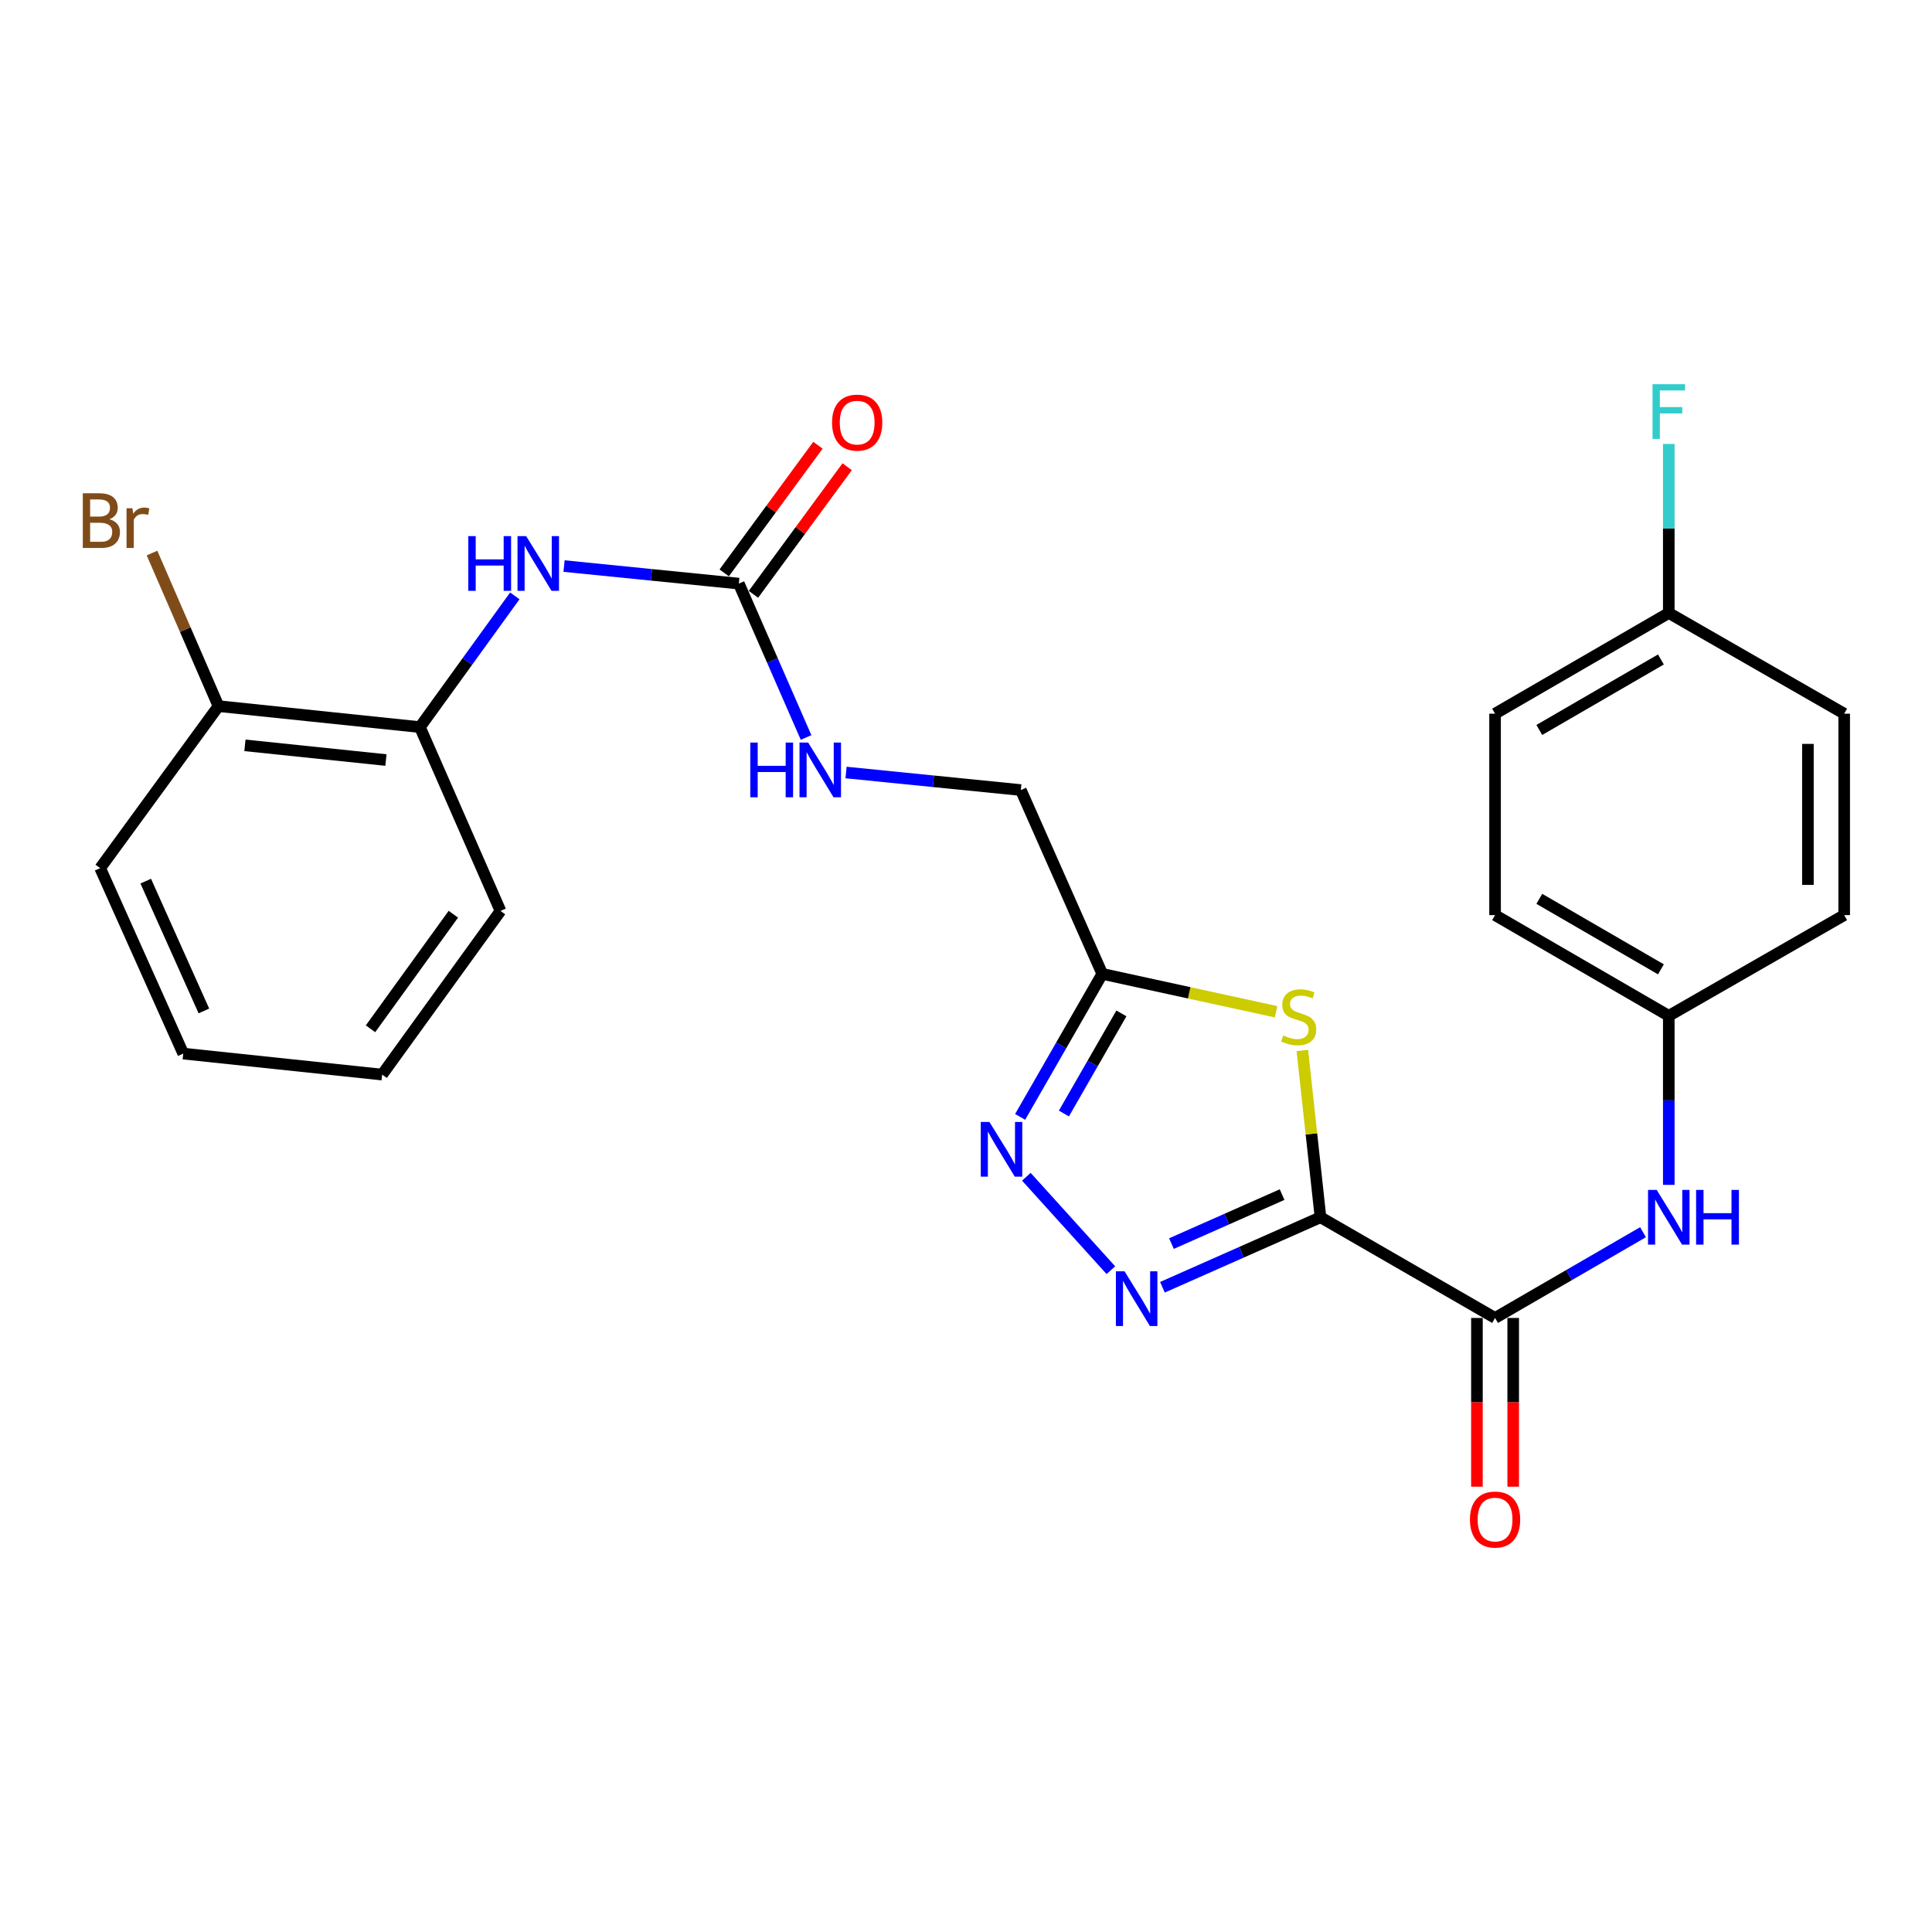 <?xml version='1.0' encoding='iso-8859-1'?>
<svg version='1.1' baseProfile='full'
              xmlns='http://www.w3.org/2000/svg'
                      xmlns:rdkit='http://www.rdkit.org/xml'
                      xmlns:xlink='http://www.w3.org/1999/xlink'
                  xml:space='preserve'
width='1000px' height='1000px' viewBox='0 0 1000 1000'>
<!-- END OF HEADER -->
<rect style='opacity:1.0;fill:#FFFFFF;stroke:none' width='1000' height='1000' x='0' y='0'> </rect>
<path class='bond-0' d='M 683.484,630.053 L 642.577,648.168' style='fill:none;fill-rule:evenodd;stroke:#000000;stroke-width:6px;stroke-linecap:butt;stroke-linejoin:miter;stroke-opacity:1' />
<path class='bond-0' d='M 642.577,648.168 L 601.67,666.283' style='fill:none;fill-rule:evenodd;stroke:#0000FF;stroke-width:6px;stroke-linecap:butt;stroke-linejoin:miter;stroke-opacity:1' />
<path class='bond-0' d='M 663.61,618.321 L 634.975,631.002' style='fill:none;fill-rule:evenodd;stroke:#000000;stroke-width:6px;stroke-linecap:butt;stroke-linejoin:miter;stroke-opacity:1' />
<path class='bond-0' d='M 634.975,631.002 L 606.341,643.682' style='fill:none;fill-rule:evenodd;stroke:#0000FF;stroke-width:6px;stroke-linecap:butt;stroke-linejoin:miter;stroke-opacity:1' />
<path class='bond-1' d='M 683.484,630.053 L 678.788,586.887' style='fill:none;fill-rule:evenodd;stroke:#000000;stroke-width:6px;stroke-linecap:butt;stroke-linejoin:miter;stroke-opacity:1' />
<path class='bond-1' d='M 678.788,586.887 L 674.091,543.721' style='fill:none;fill-rule:evenodd;stroke:#CCCC00;stroke-width:6px;stroke-linecap:butt;stroke-linejoin:miter;stroke-opacity:1' />
<path class='bond-3' d='M 683.484,630.053 L 773.841,682.173' style='fill:none;fill-rule:evenodd;stroke:#000000;stroke-width:6px;stroke-linecap:butt;stroke-linejoin:miter;stroke-opacity:1' />
<path class='bond-2' d='M 574.982,657.44 L 531.233,609.084' style='fill:none;fill-rule:evenodd;stroke:#0000FF;stroke-width:6px;stroke-linecap:butt;stroke-linejoin:miter;stroke-opacity:1' />
<path class='bond-4' d='M 660.507,523.685 L 615.521,513.881' style='fill:none;fill-rule:evenodd;stroke:#CCCC00;stroke-width:6px;stroke-linecap:butt;stroke-linejoin:miter;stroke-opacity:1' />
<path class='bond-4' d='M 615.521,513.881 L 570.535,504.077' style='fill:none;fill-rule:evenodd;stroke:#000000;stroke-width:6px;stroke-linecap:butt;stroke-linejoin:miter;stroke-opacity:1' />
<path class='bond-26' d='M 528.019,578.105 L 549.277,541.091' style='fill:none;fill-rule:evenodd;stroke:#0000FF;stroke-width:6px;stroke-linecap:butt;stroke-linejoin:miter;stroke-opacity:1' />
<path class='bond-26' d='M 549.277,541.091 L 570.535,504.077' style='fill:none;fill-rule:evenodd;stroke:#000000;stroke-width:6px;stroke-linecap:butt;stroke-linejoin:miter;stroke-opacity:1' />
<path class='bond-26' d='M 550.677,576.351 L 565.558,550.441' style='fill:none;fill-rule:evenodd;stroke:#0000FF;stroke-width:6px;stroke-linecap:butt;stroke-linejoin:miter;stroke-opacity:1' />
<path class='bond-26' d='M 565.558,550.441 L 580.438,524.531' style='fill:none;fill-rule:evenodd;stroke:#000000;stroke-width:6px;stroke-linecap:butt;stroke-linejoin:miter;stroke-opacity:1' />
<path class='bond-7' d='M 773.841,682.173 L 812.132,659.979' style='fill:none;fill-rule:evenodd;stroke:#000000;stroke-width:6px;stroke-linecap:butt;stroke-linejoin:miter;stroke-opacity:1' />
<path class='bond-7' d='M 812.132,659.979 L 850.422,637.785' style='fill:none;fill-rule:evenodd;stroke:#0000FF;stroke-width:6px;stroke-linecap:butt;stroke-linejoin:miter;stroke-opacity:1' />
<path class='bond-10' d='M 764.454,682.173 L 764.454,725.84' style='fill:none;fill-rule:evenodd;stroke:#000000;stroke-width:6px;stroke-linecap:butt;stroke-linejoin:miter;stroke-opacity:1' />
<path class='bond-10' d='M 764.454,725.84 L 764.454,769.508' style='fill:none;fill-rule:evenodd;stroke:#FF0000;stroke-width:6px;stroke-linecap:butt;stroke-linejoin:miter;stroke-opacity:1' />
<path class='bond-10' d='M 783.229,682.173 L 783.229,725.84' style='fill:none;fill-rule:evenodd;stroke:#000000;stroke-width:6px;stroke-linecap:butt;stroke-linejoin:miter;stroke-opacity:1' />
<path class='bond-10' d='M 783.229,725.84 L 783.229,769.508' style='fill:none;fill-rule:evenodd;stroke:#FF0000;stroke-width:6px;stroke-linecap:butt;stroke-linejoin:miter;stroke-opacity:1' />
<path class='bond-13' d='M 570.535,504.077 L 528.386,408.932' style='fill:none;fill-rule:evenodd;stroke:#000000;stroke-width:6px;stroke-linecap:butt;stroke-linejoin:miter;stroke-opacity:1' />
<path class='bond-5' d='M 382.415,302.074 L 399.82,341.897' style='fill:none;fill-rule:evenodd;stroke:#000000;stroke-width:6px;stroke-linecap:butt;stroke-linejoin:miter;stroke-opacity:1' />
<path class='bond-5' d='M 399.82,341.897 L 417.225,381.721' style='fill:none;fill-rule:evenodd;stroke:#0000FF;stroke-width:6px;stroke-linecap:butt;stroke-linejoin:miter;stroke-opacity:1' />
<path class='bond-6' d='M 382.415,302.074 L 337.183,297.534' style='fill:none;fill-rule:evenodd;stroke:#000000;stroke-width:6px;stroke-linecap:butt;stroke-linejoin:miter;stroke-opacity:1' />
<path class='bond-6' d='M 337.183,297.534 L 291.951,292.994' style='fill:none;fill-rule:evenodd;stroke:#0000FF;stroke-width:6px;stroke-linecap:butt;stroke-linejoin:miter;stroke-opacity:1' />
<path class='bond-11' d='M 389.981,307.631 L 414.239,274.599' style='fill:none;fill-rule:evenodd;stroke:#000000;stroke-width:6px;stroke-linecap:butt;stroke-linejoin:miter;stroke-opacity:1' />
<path class='bond-11' d='M 414.239,274.599 L 438.498,241.567' style='fill:none;fill-rule:evenodd;stroke:#FF0000;stroke-width:6px;stroke-linecap:butt;stroke-linejoin:miter;stroke-opacity:1' />
<path class='bond-11' d='M 374.849,296.517 L 399.107,263.486' style='fill:none;fill-rule:evenodd;stroke:#000000;stroke-width:6px;stroke-linecap:butt;stroke-linejoin:miter;stroke-opacity:1' />
<path class='bond-11' d='M 399.107,263.486 L 423.366,230.454' style='fill:none;fill-rule:evenodd;stroke:#FF0000;stroke-width:6px;stroke-linecap:butt;stroke-linejoin:miter;stroke-opacity:1' />
<path class='bond-8' d='M 266.471,308.427 L 241.908,342.388' style='fill:none;fill-rule:evenodd;stroke:#0000FF;stroke-width:6px;stroke-linecap:butt;stroke-linejoin:miter;stroke-opacity:1' />
<path class='bond-8' d='M 241.908,342.388 L 217.345,376.348' style='fill:none;fill-rule:evenodd;stroke:#000000;stroke-width:6px;stroke-linecap:butt;stroke-linejoin:miter;stroke-opacity:1' />
<path class='bond-14' d='M 863.761,613.287 L 863.761,569.54' style='fill:none;fill-rule:evenodd;stroke:#0000FF;stroke-width:6px;stroke-linecap:butt;stroke-linejoin:miter;stroke-opacity:1' />
<path class='bond-14' d='M 863.761,569.54 L 863.761,525.793' style='fill:none;fill-rule:evenodd;stroke:#000000;stroke-width:6px;stroke-linecap:butt;stroke-linejoin:miter;stroke-opacity:1' />
<path class='bond-12' d='M 217.345,376.348 L 113.085,365.49' style='fill:none;fill-rule:evenodd;stroke:#000000;stroke-width:6px;stroke-linecap:butt;stroke-linejoin:miter;stroke-opacity:1' />
<path class='bond-12' d='M 199.762,393.393 L 126.779,385.792' style='fill:none;fill-rule:evenodd;stroke:#000000;stroke-width:6px;stroke-linecap:butt;stroke-linejoin:miter;stroke-opacity:1' />
<path class='bond-22' d='M 217.345,376.348 L 259.056,471.493' style='fill:none;fill-rule:evenodd;stroke:#000000;stroke-width:6px;stroke-linecap:butt;stroke-linejoin:miter;stroke-opacity:1' />
<path class='bond-9' d='M 437.912,399.852 L 483.149,404.392' style='fill:none;fill-rule:evenodd;stroke:#0000FF;stroke-width:6px;stroke-linecap:butt;stroke-linejoin:miter;stroke-opacity:1' />
<path class='bond-9' d='M 483.149,404.392 L 528.386,408.932' style='fill:none;fill-rule:evenodd;stroke:#000000;stroke-width:6px;stroke-linecap:butt;stroke-linejoin:miter;stroke-opacity:1' />
<path class='bond-16' d='M 113.085,365.49 L 95.882,325.873' style='fill:none;fill-rule:evenodd;stroke:#000000;stroke-width:6px;stroke-linecap:butt;stroke-linejoin:miter;stroke-opacity:1' />
<path class='bond-16' d='M 95.882,325.873 L 78.68,286.256' style='fill:none;fill-rule:evenodd;stroke:#7F4C19;stroke-width:6px;stroke-linecap:butt;stroke-linejoin:miter;stroke-opacity:1' />
<path class='bond-23' d='M 113.085,365.49 L 51.849,449.349' style='fill:none;fill-rule:evenodd;stroke:#000000;stroke-width:6px;stroke-linecap:butt;stroke-linejoin:miter;stroke-opacity:1' />
<path class='bond-18' d='M 863.761,525.793 L 954.545,473.662' style='fill:none;fill-rule:evenodd;stroke:#000000;stroke-width:6px;stroke-linecap:butt;stroke-linejoin:miter;stroke-opacity:1' />
<path class='bond-19' d='M 863.761,525.793 L 773.841,473.662' style='fill:none;fill-rule:evenodd;stroke:#000000;stroke-width:6px;stroke-linecap:butt;stroke-linejoin:miter;stroke-opacity:1' />
<path class='bond-19' d='M 859.689,501.731 L 796.746,465.239' style='fill:none;fill-rule:evenodd;stroke:#000000;stroke-width:6px;stroke-linecap:butt;stroke-linejoin:miter;stroke-opacity:1' />
<path class='bond-15' d='M 863.761,317.281 L 773.841,369.401' style='fill:none;fill-rule:evenodd;stroke:#000000;stroke-width:6px;stroke-linecap:butt;stroke-linejoin:miter;stroke-opacity:1' />
<path class='bond-15' d='M 859.688,341.342 L 796.744,377.826' style='fill:none;fill-rule:evenodd;stroke:#000000;stroke-width:6px;stroke-linecap:butt;stroke-linejoin:miter;stroke-opacity:1' />
<path class='bond-17' d='M 863.761,317.281 L 863.761,273.534' style='fill:none;fill-rule:evenodd;stroke:#000000;stroke-width:6px;stroke-linecap:butt;stroke-linejoin:miter;stroke-opacity:1' />
<path class='bond-17' d='M 863.761,273.534 L 863.761,229.787' style='fill:none;fill-rule:evenodd;stroke:#33CCCC;stroke-width:6px;stroke-linecap:butt;stroke-linejoin:miter;stroke-opacity:1' />
<path class='bond-27' d='M 863.761,317.281 L 954.545,369.401' style='fill:none;fill-rule:evenodd;stroke:#000000;stroke-width:6px;stroke-linecap:butt;stroke-linejoin:miter;stroke-opacity:1' />
<path class='bond-21' d='M 954.545,473.662 L 954.545,369.401' style='fill:none;fill-rule:evenodd;stroke:#000000;stroke-width:6px;stroke-linecap:butt;stroke-linejoin:miter;stroke-opacity:1' />
<path class='bond-21' d='M 935.771,458.023 L 935.771,385.04' style='fill:none;fill-rule:evenodd;stroke:#000000;stroke-width:6px;stroke-linecap:butt;stroke-linejoin:miter;stroke-opacity:1' />
<path class='bond-20' d='M 773.841,473.662 L 773.841,369.401' style='fill:none;fill-rule:evenodd;stroke:#000000;stroke-width:6px;stroke-linecap:butt;stroke-linejoin:miter;stroke-opacity:1' />
<path class='bond-24' d='M 259.056,471.493 L 197.799,556.207' style='fill:none;fill-rule:evenodd;stroke:#000000;stroke-width:6px;stroke-linecap:butt;stroke-linejoin:miter;stroke-opacity:1' />
<path class='bond-24' d='M 234.654,473.199 L 191.774,532.499' style='fill:none;fill-rule:evenodd;stroke:#000000;stroke-width:6px;stroke-linecap:butt;stroke-linejoin:miter;stroke-opacity:1' />
<path class='bond-28' d='M 51.849,449.349 L 94.853,545.339' style='fill:none;fill-rule:evenodd;stroke:#000000;stroke-width:6px;stroke-linecap:butt;stroke-linejoin:miter;stroke-opacity:1' />
<path class='bond-28' d='M 75.433,456.072 L 105.536,523.264' style='fill:none;fill-rule:evenodd;stroke:#000000;stroke-width:6px;stroke-linecap:butt;stroke-linejoin:miter;stroke-opacity:1' />
<path class='bond-25' d='M 197.799,556.207 L 94.853,545.339' style='fill:none;fill-rule:evenodd;stroke:#000000;stroke-width:6px;stroke-linecap:butt;stroke-linejoin:miter;stroke-opacity:1' />
<path  class='atom-1' d='M 582.069 658.032
L 591.349 673.032
Q 592.269 674.512, 593.749 677.192
Q 595.229 679.872, 595.309 680.032
L 595.309 658.032
L 599.069 658.032
L 599.069 686.352
L 595.189 686.352
L 585.229 669.952
Q 584.069 668.032, 582.829 665.832
Q 581.629 663.632, 581.269 662.952
L 581.269 686.352
L 577.589 686.352
L 577.589 658.032
L 582.069 658.032
' fill='#0000FF'/>
<path  class='atom-2' d='M 664.188 535.951
Q 664.508 536.071, 665.828 536.631
Q 667.148 537.191, 668.588 537.551
Q 670.068 537.871, 671.508 537.871
Q 674.188 537.871, 675.748 536.591
Q 677.308 535.271, 677.308 532.991
Q 677.308 531.431, 676.508 530.471
Q 675.748 529.511, 674.548 528.991
Q 673.348 528.471, 671.348 527.871
Q 668.828 527.111, 667.308 526.391
Q 665.828 525.671, 664.748 524.151
Q 663.708 522.631, 663.708 520.071
Q 663.708 516.511, 666.108 514.311
Q 668.548 512.111, 673.348 512.111
Q 676.628 512.111, 680.348 513.671
L 679.428 516.751
Q 676.028 515.351, 673.468 515.351
Q 670.708 515.351, 669.188 516.511
Q 667.668 517.631, 667.708 519.591
Q 667.708 521.111, 668.468 522.031
Q 669.268 522.951, 670.388 523.471
Q 671.548 523.991, 673.468 524.591
Q 676.028 525.391, 677.548 526.191
Q 679.068 526.991, 680.148 528.631
Q 681.268 530.231, 681.268 532.991
Q 681.268 536.911, 678.628 539.031
Q 676.028 541.111, 671.668 541.111
Q 669.148 541.111, 667.228 540.551
Q 665.348 540.031, 663.108 539.111
L 664.188 535.951
' fill='#CCCC00'/>
<path  class='atom-3' d='M 512.123 580.723
L 521.403 595.723
Q 522.323 597.203, 523.803 599.883
Q 525.283 602.563, 525.363 602.723
L 525.363 580.723
L 529.123 580.723
L 529.123 609.043
L 525.243 609.043
L 515.283 592.643
Q 514.123 590.723, 512.883 588.523
Q 511.683 586.323, 511.323 585.643
L 511.323 609.043
L 507.643 609.043
L 507.643 580.723
L 512.123 580.723
' fill='#0000FF'/>
<path  class='atom-7' d='M 242.382 277.494
L 246.222 277.494
L 246.222 289.534
L 260.702 289.534
L 260.702 277.494
L 264.542 277.494
L 264.542 305.814
L 260.702 305.814
L 260.702 292.734
L 246.222 292.734
L 246.222 305.814
L 242.382 305.814
L 242.382 277.494
' fill='#0000FF'/>
<path  class='atom-7' d='M 272.342 277.494
L 281.622 292.494
Q 282.542 293.974, 284.022 296.654
Q 285.502 299.334, 285.582 299.494
L 285.582 277.494
L 289.342 277.494
L 289.342 305.814
L 285.462 305.814
L 275.502 289.414
Q 274.342 287.494, 273.102 285.294
Q 271.902 283.094, 271.542 282.414
L 271.542 305.814
L 267.862 305.814
L 267.862 277.494
L 272.342 277.494
' fill='#0000FF'/>
<path  class='atom-8' d='M 857.501 615.893
L 866.781 630.893
Q 867.701 632.373, 869.181 635.053
Q 870.661 637.733, 870.741 637.893
L 870.741 615.893
L 874.501 615.893
L 874.501 644.213
L 870.621 644.213
L 860.661 627.813
Q 859.501 625.893, 858.261 623.693
Q 857.061 621.493, 856.701 620.813
L 856.701 644.213
L 853.021 644.213
L 853.021 615.893
L 857.501 615.893
' fill='#0000FF'/>
<path  class='atom-8' d='M 877.901 615.893
L 881.741 615.893
L 881.741 627.933
L 896.221 627.933
L 896.221 615.893
L 900.061 615.893
L 900.061 644.213
L 896.221 644.213
L 896.221 631.133
L 881.741 631.133
L 881.741 644.213
L 877.901 644.213
L 877.901 615.893
' fill='#0000FF'/>
<path  class='atom-10' d='M 388.343 384.352
L 392.183 384.352
L 392.183 396.392
L 406.663 396.392
L 406.663 384.352
L 410.503 384.352
L 410.503 412.672
L 406.663 412.672
L 406.663 399.592
L 392.183 399.592
L 392.183 412.672
L 388.343 412.672
L 388.343 384.352
' fill='#0000FF'/>
<path  class='atom-10' d='M 418.303 384.352
L 427.583 399.352
Q 428.503 400.832, 429.983 403.512
Q 431.463 406.192, 431.543 406.352
L 431.543 384.352
L 435.303 384.352
L 435.303 412.672
L 431.423 412.672
L 421.463 396.272
Q 420.303 394.352, 419.063 392.152
Q 417.863 389.952, 417.503 389.272
L 417.503 412.672
L 413.823 412.672
L 413.823 384.352
L 418.303 384.352
' fill='#0000FF'/>
<path  class='atom-11' d='M 760.841 786.514
Q 760.841 779.714, 764.201 775.914
Q 767.561 772.114, 773.841 772.114
Q 780.121 772.114, 783.481 775.914
Q 786.841 779.714, 786.841 786.514
Q 786.841 793.394, 783.441 797.314
Q 780.041 801.194, 773.841 801.194
Q 767.601 801.194, 764.201 797.314
Q 760.841 793.434, 760.841 786.514
M 773.841 797.994
Q 778.161 797.994, 780.481 795.114
Q 782.841 792.194, 782.841 786.514
Q 782.841 780.954, 780.481 778.154
Q 778.161 775.314, 773.841 775.314
Q 769.521 775.314, 767.161 778.114
Q 764.841 780.914, 764.841 786.514
Q 764.841 792.234, 767.161 795.114
Q 769.521 797.994, 773.841 797.994
' fill='#FF0000'/>
<path  class='atom-12' d='M 430.672 218.743
Q 430.672 211.943, 434.032 208.143
Q 437.392 204.343, 443.672 204.343
Q 449.952 204.343, 453.312 208.143
Q 456.672 211.943, 456.672 218.743
Q 456.672 225.623, 453.272 229.543
Q 449.872 233.423, 443.672 233.423
Q 437.432 233.423, 434.032 229.543
Q 430.672 225.663, 430.672 218.743
M 443.672 230.223
Q 447.992 230.223, 450.312 227.343
Q 452.672 224.423, 452.672 218.743
Q 452.672 213.183, 450.312 210.383
Q 447.992 207.543, 443.672 207.543
Q 439.352 207.543, 436.992 210.343
Q 434.672 213.143, 434.672 218.743
Q 434.672 224.463, 436.992 227.343
Q 439.352 230.223, 443.672 230.223
' fill='#FF0000'/>
<path  class='atom-17' d='M 56.615 268.759
Q 59.335 269.519, 60.695 271.199
Q 62.095 272.839, 62.095 275.279
Q 62.095 279.199, 59.575 281.439
Q 57.095 283.639, 52.375 283.639
L 42.855 283.639
L 42.855 255.319
L 51.215 255.319
Q 56.055 255.319, 58.495 257.279
Q 60.935 259.239, 60.935 262.839
Q 60.935 267.119, 56.615 268.759
M 46.655 258.519
L 46.655 267.399
L 51.215 267.399
Q 54.015 267.399, 55.455 266.279
Q 56.935 265.119, 56.935 262.839
Q 56.935 258.519, 51.215 258.519
L 46.655 258.519
M 52.375 280.439
Q 55.135 280.439, 56.615 279.119
Q 58.095 277.799, 58.095 275.279
Q 58.095 272.959, 56.455 271.799
Q 54.855 270.599, 51.775 270.599
L 46.655 270.599
L 46.655 280.439
L 52.375 280.439
' fill='#7F4C19'/>
<path  class='atom-17' d='M 68.535 263.079
L 68.975 265.919
Q 71.135 262.719, 74.655 262.719
Q 75.775 262.719, 77.295 263.119
L 76.695 266.479
Q 74.975 266.079, 74.015 266.079
Q 72.335 266.079, 71.215 266.759
Q 70.135 267.399, 69.255 268.959
L 69.255 283.639
L 65.495 283.639
L 65.495 263.079
L 68.535 263.079
' fill='#7F4C19'/>
<path  class='atom-18' d='M 855.341 198.86
L 872.181 198.86
L 872.181 202.1
L 859.141 202.1
L 859.141 210.7
L 870.741 210.7
L 870.741 213.98
L 859.141 213.98
L 859.141 227.18
L 855.341 227.18
L 855.341 198.86
' fill='#33CCCC'/>
</svg>
